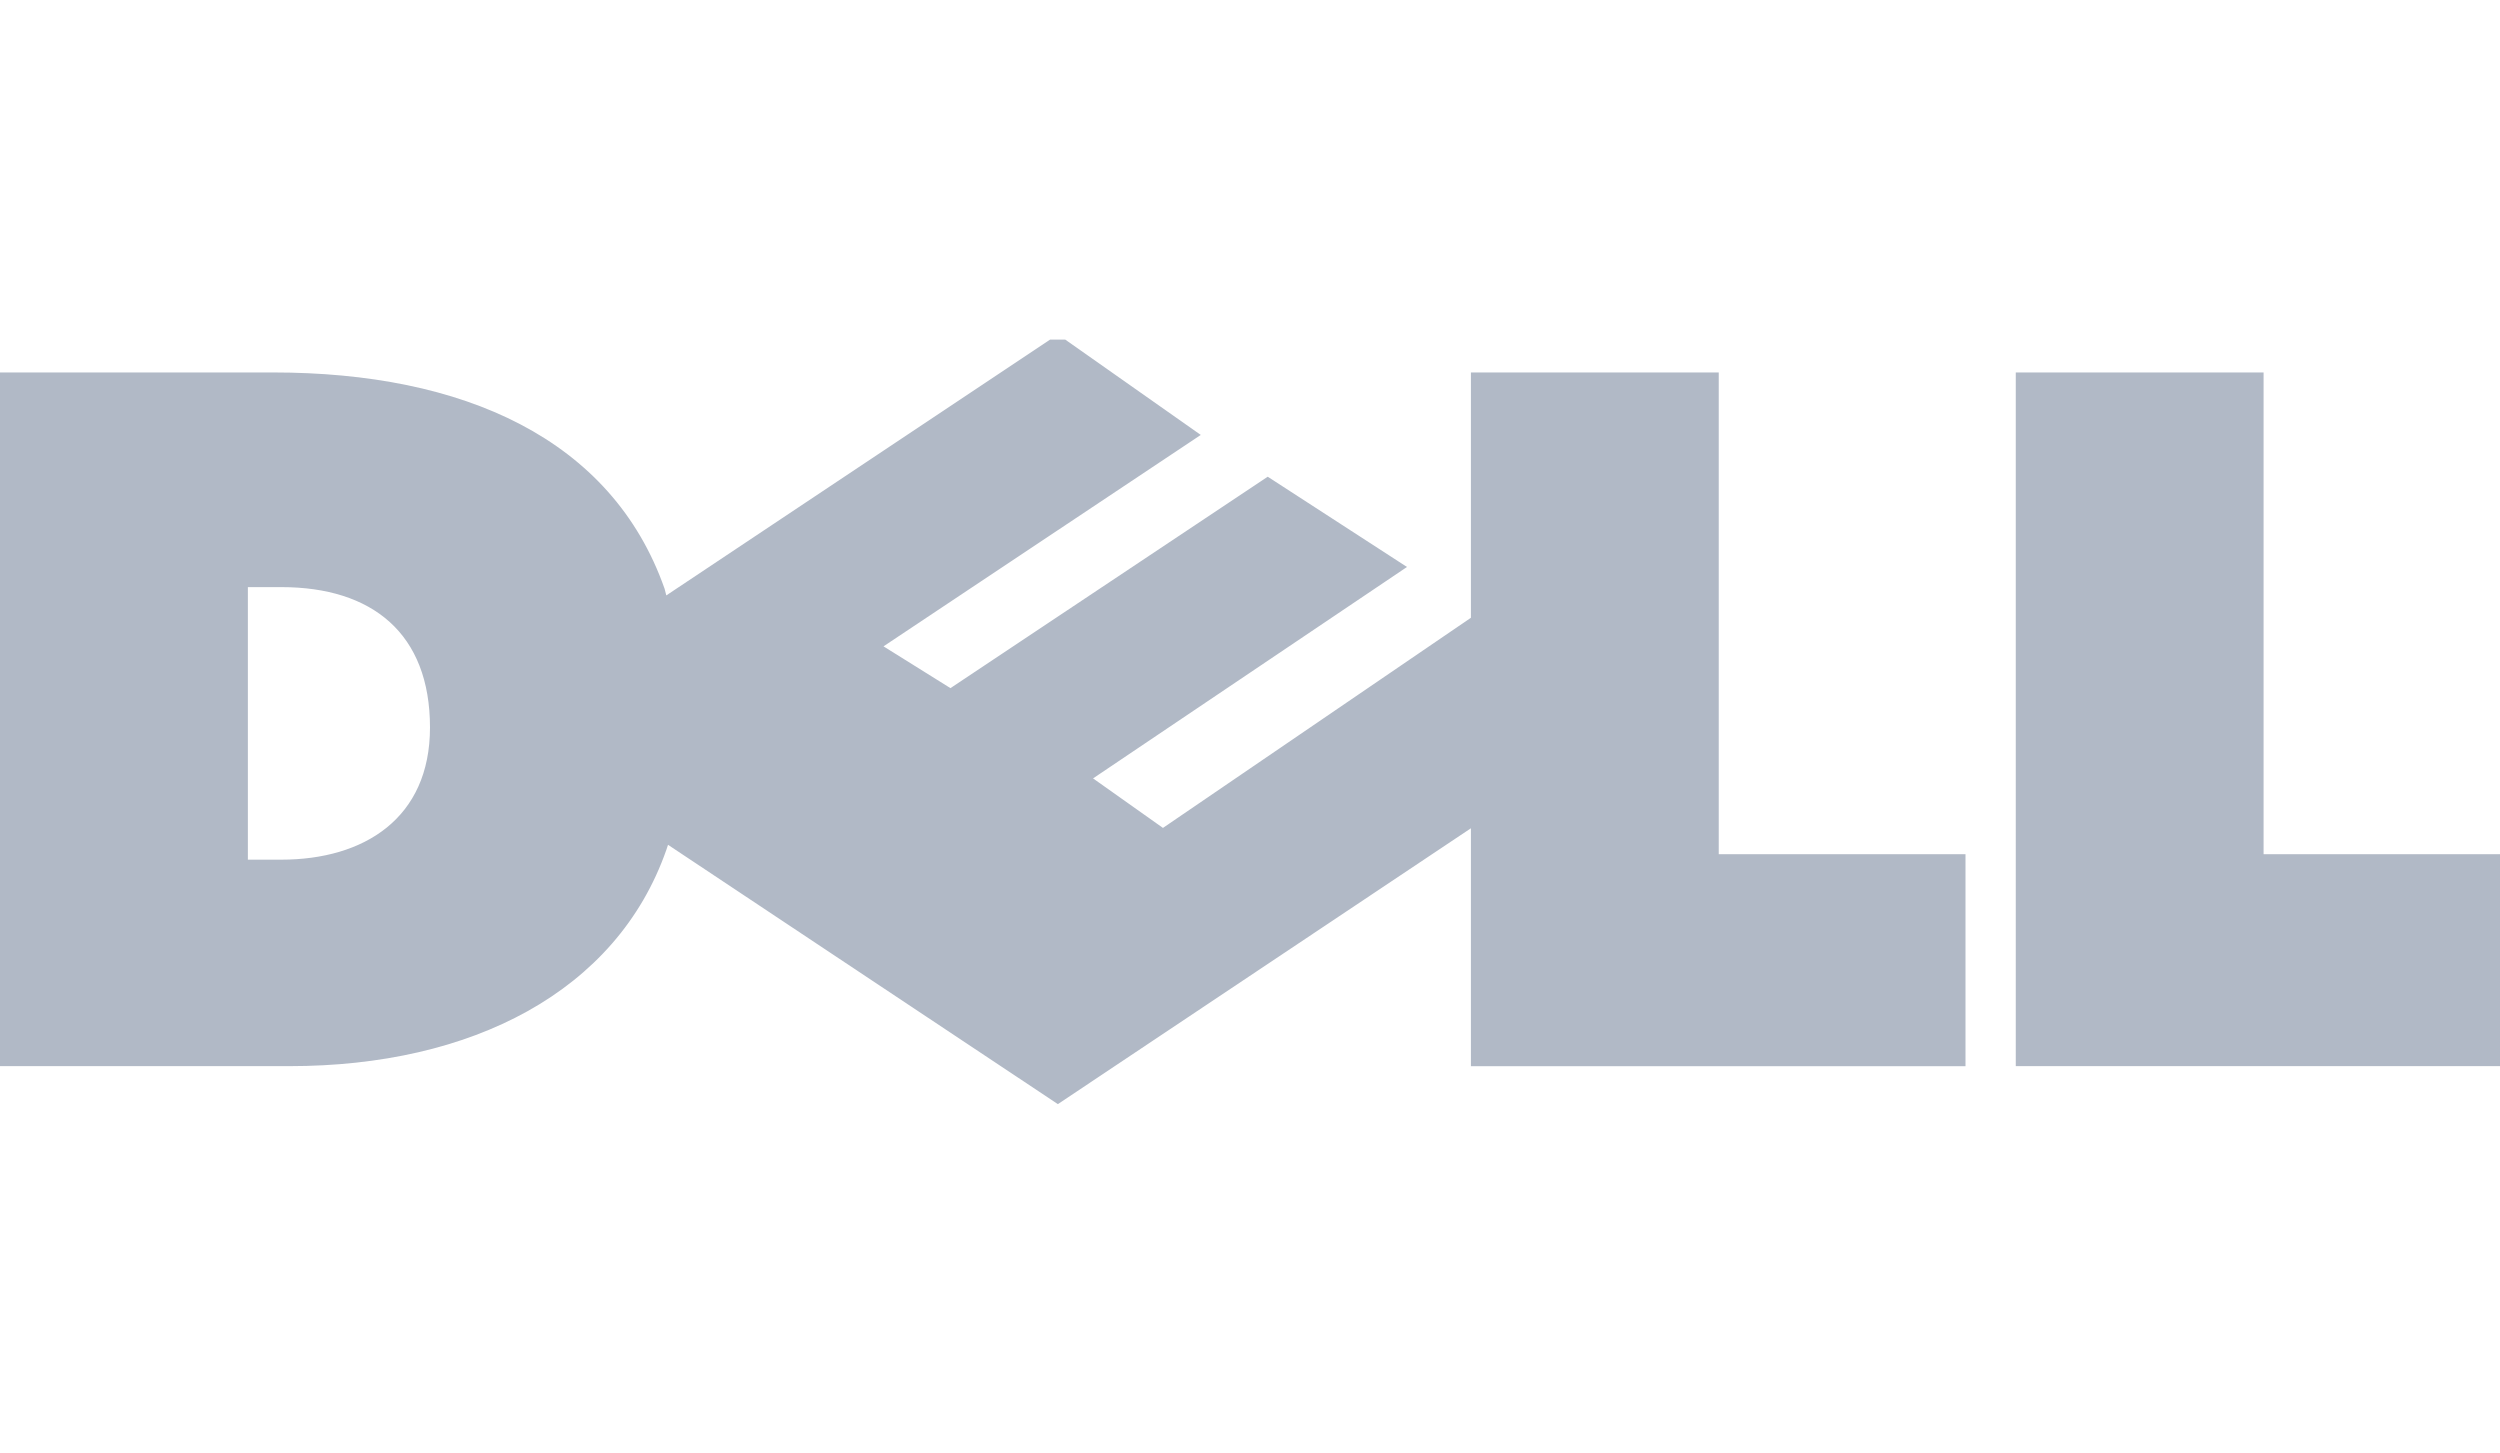<?xml version="1.0" encoding="UTF-8"?>
<svg xmlns="http://www.w3.org/2000/svg" width="118.741" height="69" viewBox="0 0 118.741 69">
  <g id="dell" transform="translate(0 0.222)">
    <rect id="Rectangle_109" data-name="Rectangle 109" width="118" height="69" transform="translate(0 -0.222)" fill="none"></rect>
    <g id="Group_417" data-name="Group 417" transform="translate(0 15.907)">
      <path id="path2146" d="M52.231.776h-.717L33.284,12.927l-.08-.313c-2.51-7.14-9.574-10.277-18.6-10.277H1.637V35.285H15.388c8.637,0,15.541-3.531,17.9-10.278l.078-.235L51.882,37.089,71.5,23.987v11.3H94.991V25.217H83.271V2.337H71.5V13.989L56.873,23.97l-3.32-2.352L68.464,11.576,61.849,7.289,46.78,17.331,43.6,15.346,58.669,5.305,52.231.776ZM22.06,19.2c0,4.317-3.137,6.278-7.063,6.278H13.41V12.533H15C19.313,12.533,22.06,14.73,22.06,19.2Zm98.319,16.084h-23V2.337h11.77v22.88h11.231Z" transform="translate(-1.637 -0.776)" fill="#b1b9c6"></path>
    </g>
  </g>
</svg>
